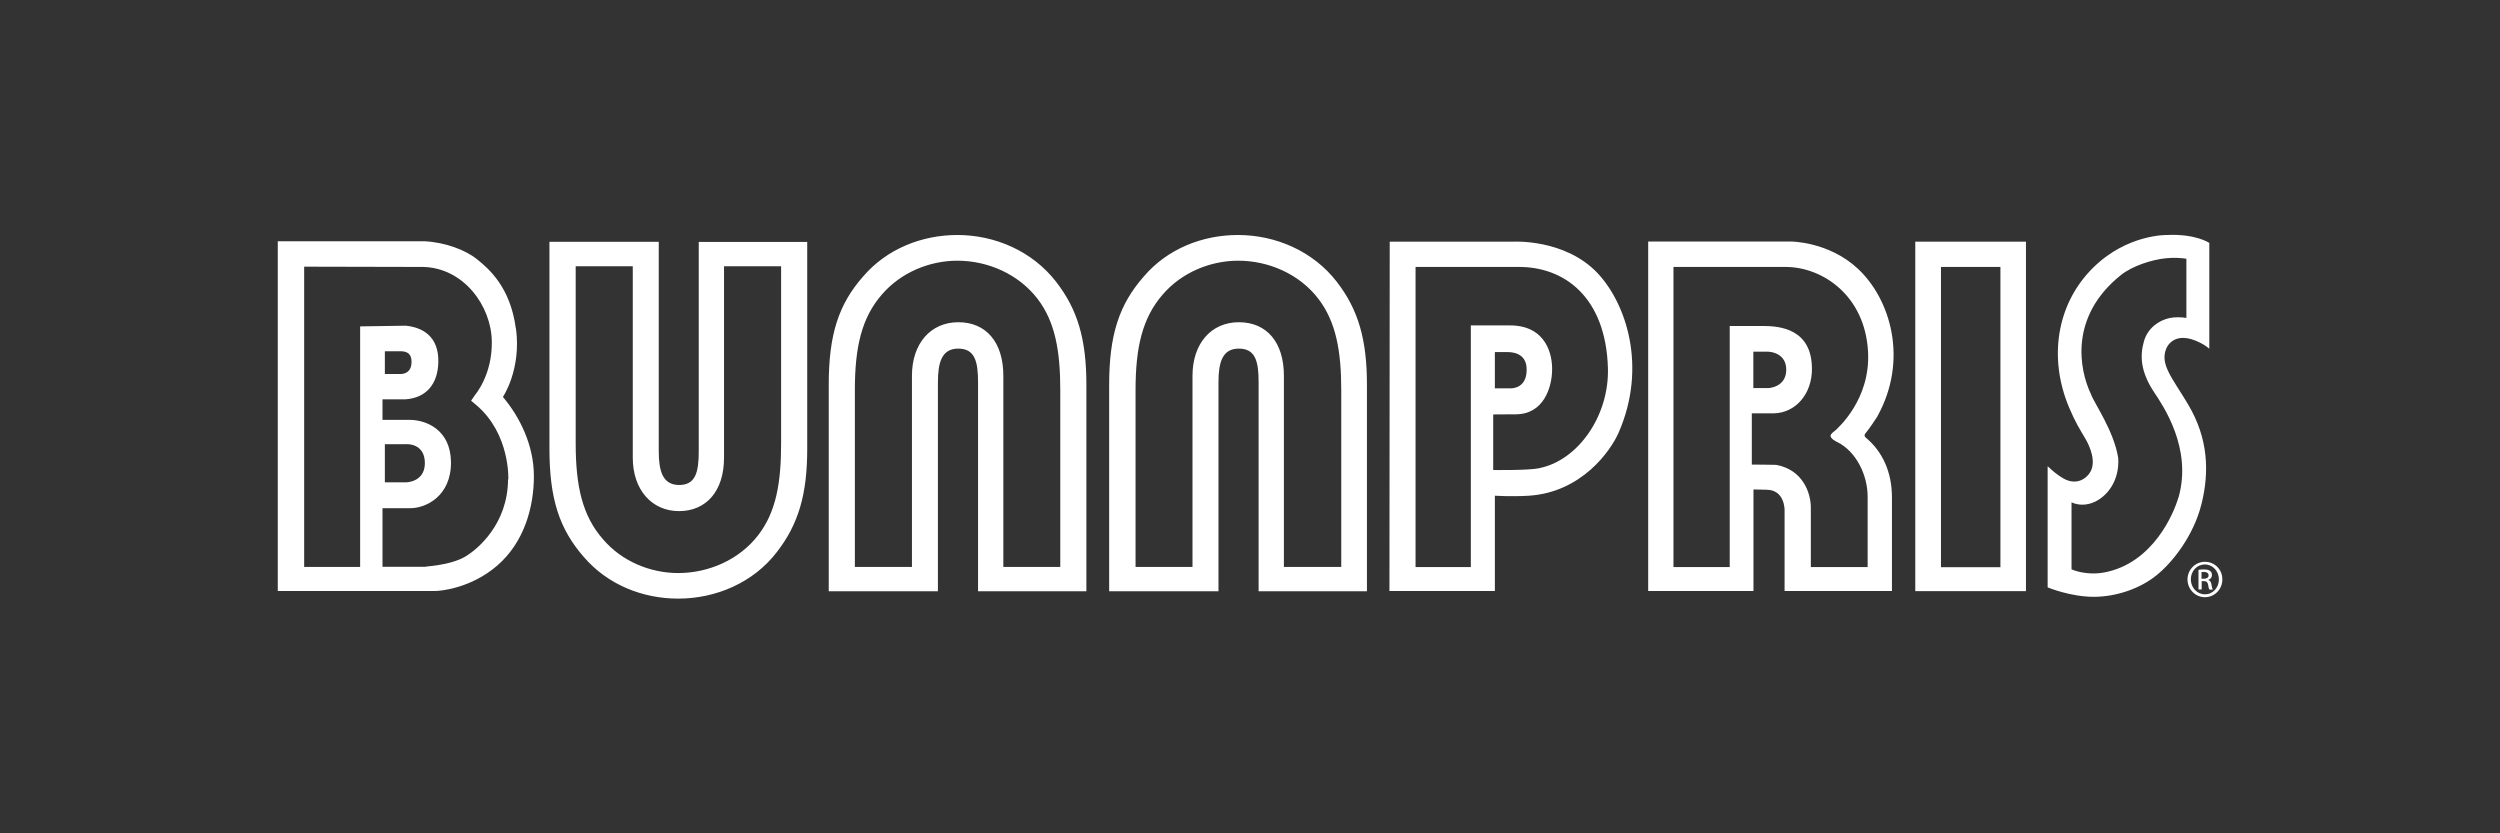 <?xml version="1.0" encoding="UTF-8"?>
<svg id="Artwork" xmlns="http://www.w3.org/2000/svg" viewBox="0 0 180 60">
  <rect x="0" y="0" width="180" height="60" fill="#333333" stroke="none"/>
  <defs>
    <style>
      .cls-1 {
        fill: #fff;
      }
    </style>
  </defs>
  <path id="Logo" class="cls-1" d="M158.75,40.45h0c-.69,0-1.25.57-1.25,1.27s.56,1.28,1.25,1.28,1.26-.56,1.26-1.28-.55-1.27-1.25-1.27ZM158.75,42.79c-.56,0-1.01-.48-1.01-1.08s.45-1.07,1.01-1.07h0c.56,0,1.01.48,1.01,1.08s-.45,1.08-1.01,1.07ZM158.98,41.76h0c.16-.05.28-.17.28-.36,0-.13-.05-.23-.13-.29-.09-.07-.23-.11-.44-.11-.17,0-.29.01-.4.03v1.41h.23v-.6h.16c.18,0,.27.07.3.25.03.19.06.32.1.36h.24s-.06-.13-.09-.34c-.03-.21-.11-.32-.24-.35ZM158.67,41.67h-.16v-.48s.09-.01.16-.01c.26,0,.35.12.35.25,0,.17-.16.24-.35.24ZM68.93,16.92c-2.55,0-5.07.99-6.78,2.98-1.79,2.03-2.48,4.22-2.48,7.8v14.87h7.86v-15.04c0-1.4.26-2.43,1.46-2.43,1.19,0,1.43.9,1.43,2.43v15.04h7.8v-14.87c0-3.27-.63-5.42-2.18-7.41-1.71-2.21-4.4-3.37-7.11-3.37ZM76.35,40.82h-4.11v-13.77c0-2.41-1.24-3.85-3.24-3.85s-3.34,1.54-3.34,3.85v13.77h-4.11v-12.73c0-3.09.48-5.2,1.95-6.89,1.36-1.58,3.42-2.43,5.43-2.43,2.18,0,4.39.95,5.77,2.74,1.27,1.66,1.64,3.75,1.64,6.58v12.73ZM37.14,23.65c-.39-2.99-1.97-4.32-2.79-4.98-.81-.66-2.27-1.22-3.78-1.3h-10.57v25.18h11.31c.42.01,2.61-.21,4.47-1.81,1.97-1.69,2.66-4.23,2.66-6.46s-1.02-4.27-2.23-5.7c0,0,1.34-1.97.94-4.93ZM36.58,34.51c-.02,3.25-2.21,5.03-3.02,5.53-1.22.75-3.32.74-2.85.77h-3.17v-4.22h1.91c1.2.04,3.05-.87,3.02-3.33-.03-2.35-1.81-3.01-2.93-3.03h-2v-1.48c1.42,0,1.6,0,1.66,0,1.47-.1,2.32-1.08,2.36-2.66.05-1.94-1.22-2.53-2.35-2.64l-3.28.05v17.32h-4.03v-21.62s8.56.02,8.56.02c2.91.06,4.92,2.79,4.95,5.37.04,2.4-1.19,3.82-1.2,3.84l-.29.42s.39.33.39.33c2.43,2.07,2.29,5.32,2.29,5.34ZM27.71,34.74v-2.76h1.56s1.36-.09,1.32,1.43c-.05,1.34-1.39,1.32-1.39,1.32h-1.49ZM27.71,26.92v-1.63s.72,0,1.09,0,.85.06.83.81c-.02.9-.83.83-.83.83h-1.1ZM89.13,16.92c-2.55,0-5.07.99-6.77,2.98-1.79,2.03-2.5,4.22-2.5,7.8v14.87h7.87v-15.04c0-1.4.26-2.43,1.46-2.43,1.2,0,1.43.9,1.43,2.43v15.04h7.8v-14.87c0-3.27-.63-5.42-2.17-7.41-1.71-2.21-4.4-3.37-7.12-3.37ZM96.55,40.82h-4.11v-13.77c0-2.41-1.24-3.85-3.24-3.85s-3.34,1.54-3.34,3.85v13.77h-4.1v-12.73c0-3.09.49-5.2,1.96-6.89,1.36-1.58,3.42-2.43,5.43-2.43,2.18,0,4.4.95,5.77,2.74,1.27,1.66,1.65,3.75,1.65,6.58v12.73ZM108.97,17.4h-8.91l-.02,25.15h7.59v-6.86s1.2.08,2.47,0c3.77-.25,5.87-3.22,6.45-4.56,2.04-4.69.57-9.26-1.55-11.49-2.35-2.46-6.05-2.24-6.05-2.24ZM110.84,33.71c-.81.17-3.33.13-3.33.13v-4s1.58-.01,1.64-.01c2-.01,2.57-1.94,2.6-3.12.05-1.11-.39-3.28-3.03-3.28h-2.82v17.4h-3.98v-21.61h7.39c3.3-.03,6.31,2.15,6.46,7.28.1,3.43-2.14,6.63-4.91,7.2ZM107.63,27.96v-2.61h.89c.3,0,1.42.02,1.4,1.29-.01,1.41-1.19,1.32-1.19,1.32h-1.1ZM50.31,32.47c0,1.54-.23,2.45-1.42,2.45-1.2-.01-1.46-1.04-1.46-2.45v-15.06h-7.87v14.9c0,3.58.7,5.77,2.49,7.81,1.72,1.99,4.23,2.98,6.78,2.98,2.72,0,5.42-1.15,7.11-3.36,1.55-2,2.18-4.15,2.18-7.42v-14.9h-7.81v15.06ZM52.13,32.96v-13.79h4.11v12.75c0,2.85-.36,4.93-1.64,6.6-1.37,1.79-3.59,2.74-5.77,2.74-2,0-4.06-.84-5.42-2.44-1.47-1.68-1.96-3.79-1.96-6.9v-12.75h4.11v13.79c0,2.3,1.37,3.84,3.33,3.84s3.24-1.44,3.24-3.84ZM157.54,29.11c-1.12-1.88-2.06-2.89-1.56-4.03,0,0,.51-1.38,2.44-.4.39.19.65.43.65.43v-7.62s-.98-.67-3.05-.57c0,0-2.85-.07-5.3,2.34-2.67,2.62-3.24,6.55-1.74,10.09.47,1.11.76,1.54,1.17,2.24.26.44.89,1.72.26,2.53-.52.67-1.28.67-1.86.32-.47-.28-.75-.53-1.12-.87v8.72s1.62.68,3.32.68,3.41-.64,4.53-1.56c1.12-.9,2.65-2.8,3.23-5.13.57-2.3.49-4.71-.96-7.15ZM156.84,35.83c-.3,1.06-1.79,4.73-5.35,5.39-.88.17-1.84,0-2.34-.23v-4.82c.61.28,1.32.2,1.92-.17,1-.62,1.53-1.78,1.44-3.03-.31-1.96-1.74-3.95-1.96-4.59-.85-1.77-1.58-5.59,2.16-8.58.82-.65,2.22-1.11,3.27-1.21.53-.05,1.12-.02,1.44.04v4.26c-.38-.06-.84-.07-1.21.01-.77.16-1.59.73-1.85,1.69-.29,1.01-.25,2.17.73,3.64.62.94,2.78,4.03,1.76,7.6ZM135.17,29.98c2.26-4.08.94-8.45-1.4-10.63-2.11-1.97-4.83-1.96-4.83-1.96h-10.27s0,25.16,0,25.16h7.58v-7.31l.93.02c1.34,0,1.31,1.47,1.31,1.47v5.82h7.73v-6.75c0-1.79-.67-3.28-1.87-4.28-.19-.15-.05-.3-.05-.3.28-.32.88-1.25.88-1.25ZM132.31,31.84c1.3.66,2.16,2.31,2.16,3.93v5.06h-4.09v-4.25c.01-1.07-.56-2.75-2.49-3.11-.07-.01-1.76-.02-1.76-.02v-3.69h1.61c1.53-.04,2.73-1.38,2.72-3.21-.01-2.86-2.28-3.08-3.54-3.08h-2.38s0,17.36,0,17.36h-4.05v-21.61h8.11c2.64.02,5.69,2.07,5.9,6.12.18,3.46-2.22,5.51-2.33,5.63-.04.04-.36.24-.37.4-.02.23.5.47.5.47ZM126.24,27.94v-2.62h1.02c.37,0,1.35.19,1.35,1.3,0,1.26-1.26,1.32-1.26,1.32h-1.11ZM137.9,17.41v25.15s7.97,0,7.97,0v-25.16h-7.97ZM139.75,40.85v-21.63s4.28,0,4.28,0v21.62s-4.28,0-4.28,0Z"/>
</svg>